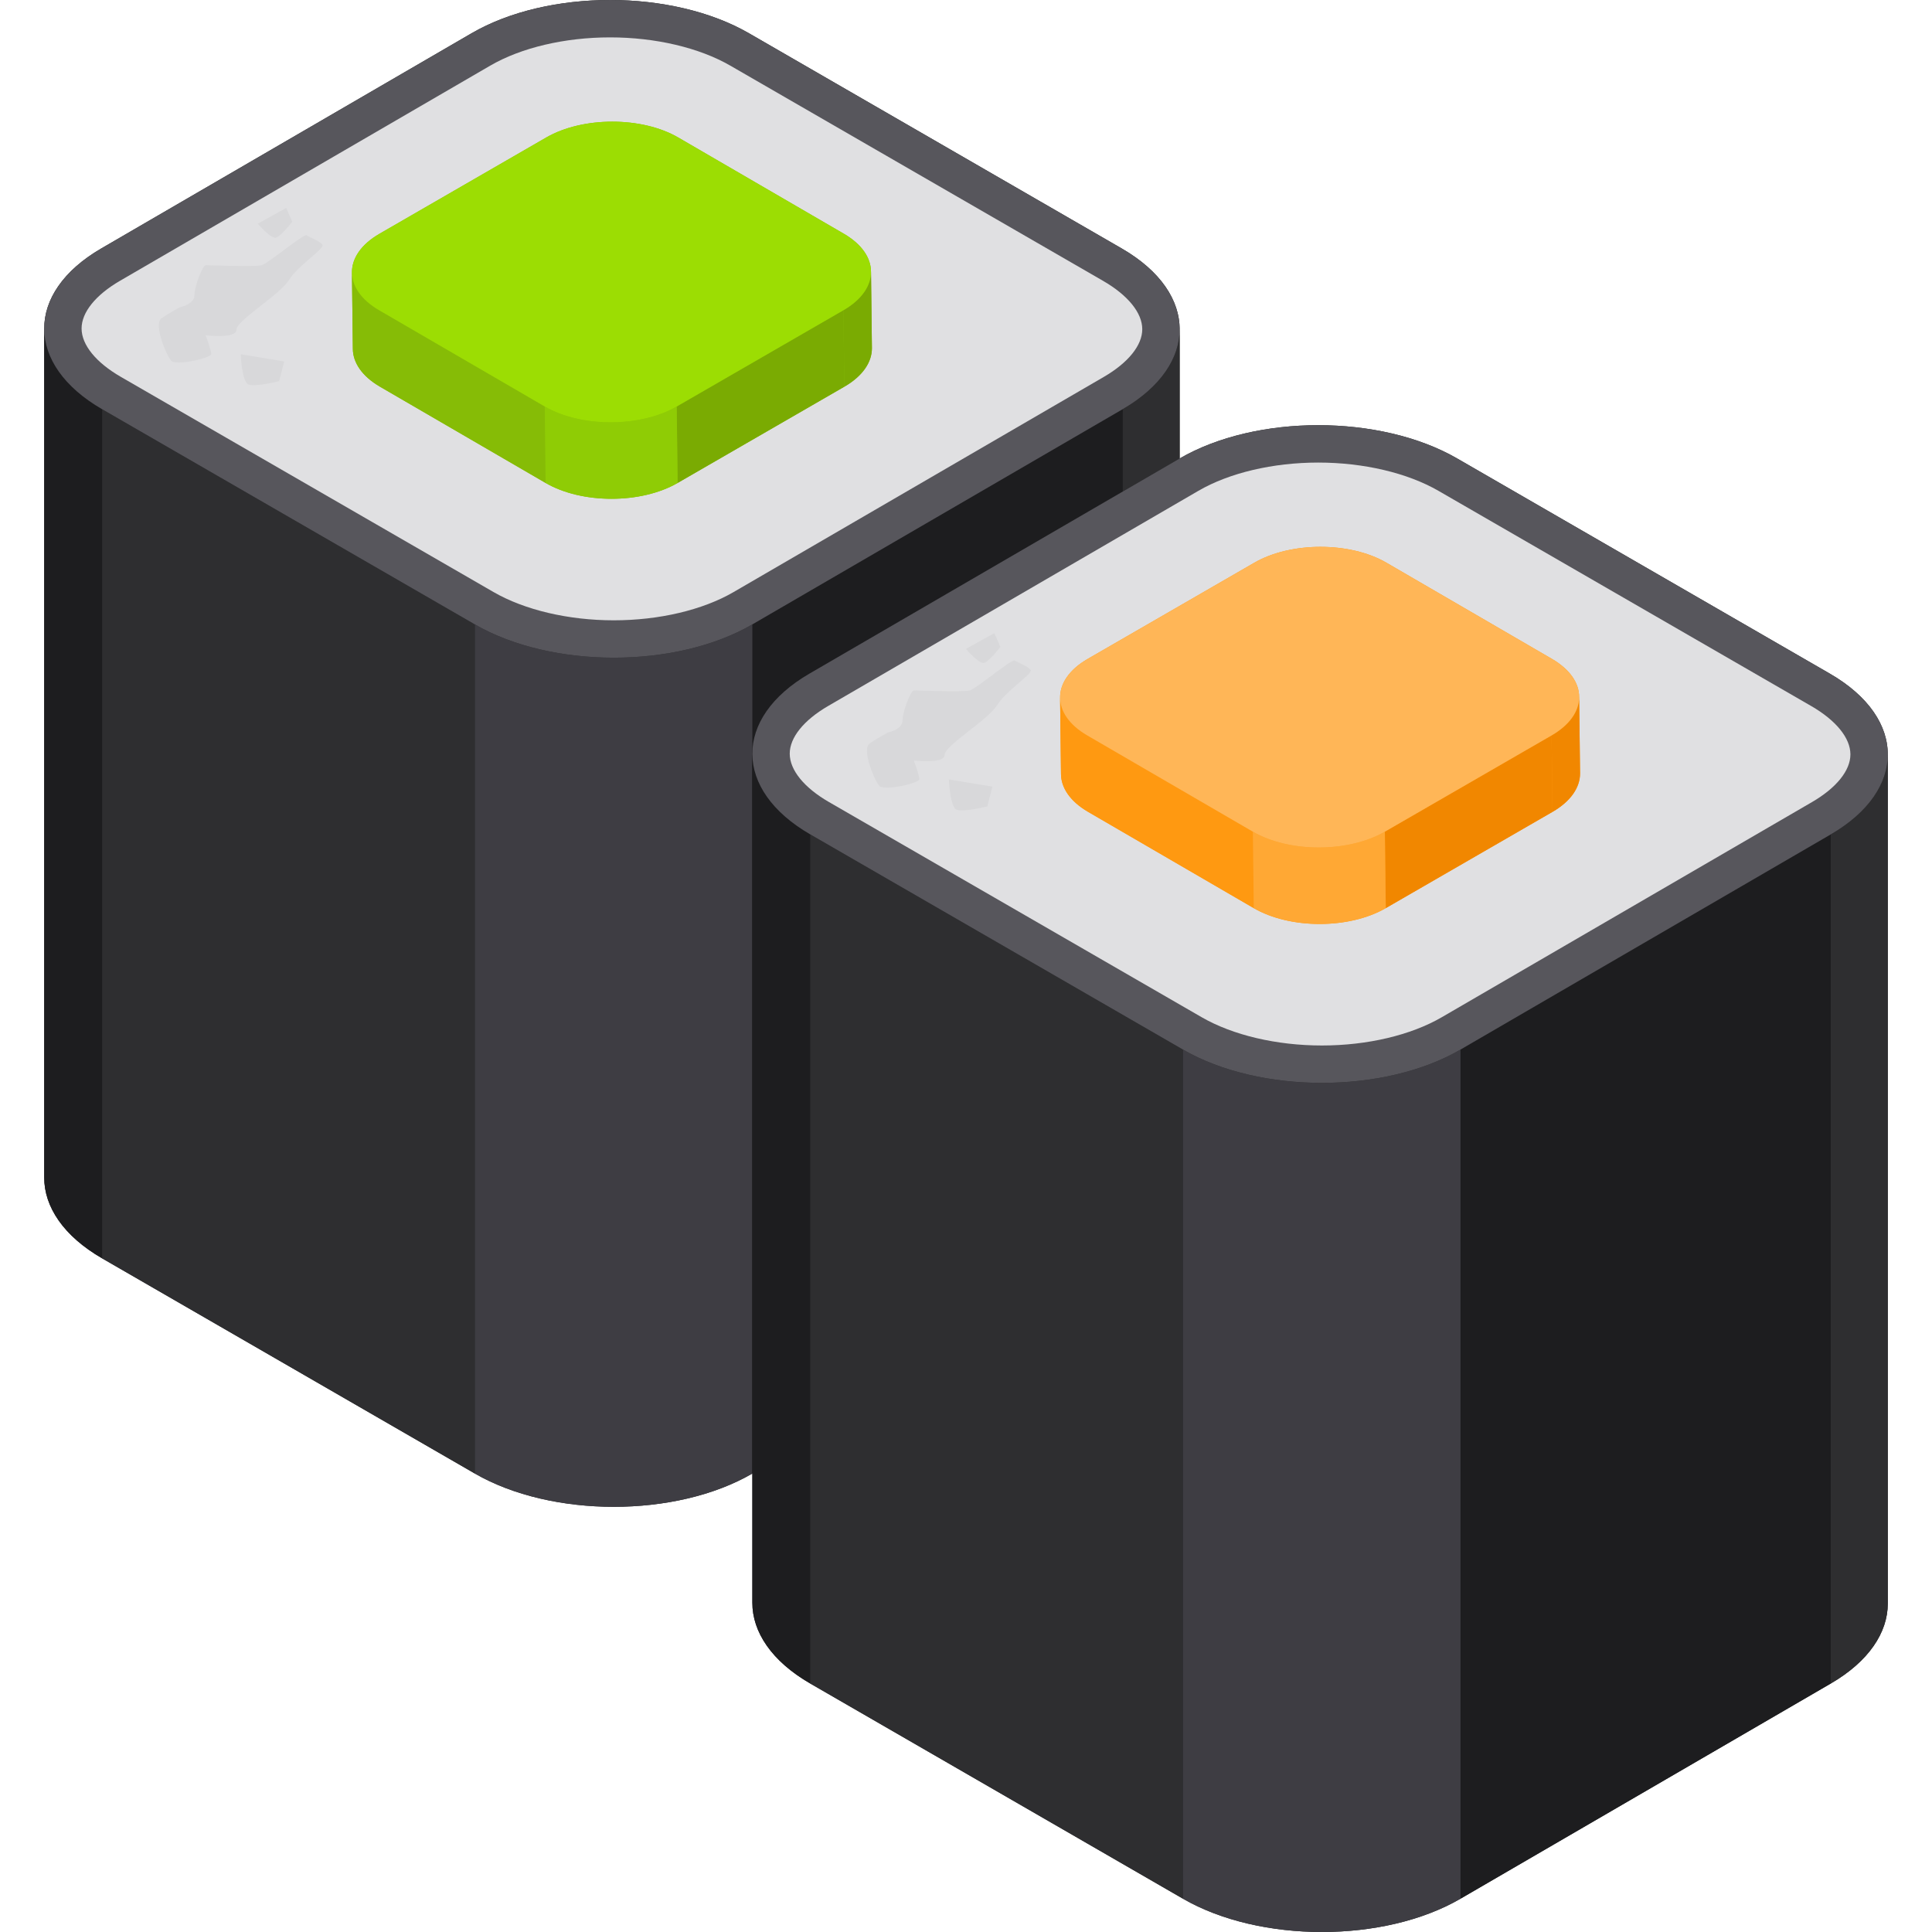 <svg xmlns="http://www.w3.org/2000/svg" version="1.1" xmlns:xlink="http://www.w3.org/1999/xlink" xmlns:svgjs="http://svgjs.com/svgjs" width="511.999" height="511.999"><svg version="1.1" id="SvgjsSvg1000" xmlns="http://www.w3.org/2000/svg" xmlns:xlink="http://www.w3.org/1999/xlink" x="0px" y="0px" viewBox="0 0 511.999 511.999" style="enable-background:new 0 0 511.999 511.999;" xml:space="preserve">
<path style="fill:#1D1D1F;" d="M312.611,87.588c0.154-7.856-4.963-15.748-15.346-21.743L198.502,8.823
	c-20.376-11.764-53.306-11.764-73.549,0L26.829,65.848C16.74,71.711,11.707,79.389,11.718,87.075c0-0.025-0.001-0.049-0.001-0.074
	v225.028c-0.022,7.759,5.099,15.53,15.352,21.449l98.763,57.021c20.376,11.764,53.306,11.764,73.549,0l98.124-57.023
	c10.057-5.844,15.091-13.493,15.113-21.153V87.294C312.618,87.392,312.613,87.489,312.611,87.588z"></path>
<path style="fill:#2E2E30;" d="M312.618,87.294v225.028c-0.022,7.66-5.056,15.309-15.113,21.153V108.447
	C307.562,102.603,312.596,94.954,312.618,87.294z"></path>
<g>
	<path style="fill:#1D1D1F;" d="M11.716,312.028V87c-0.022,7.759,5.099,15.53,15.352,21.449v225.028
		C16.815,327.559,11.694,319.788,11.716,312.028z"></path>
	<polygon style="fill:#1D1D1F;" points="297.505,108.447 297.505,333.475 199.381,390.499 199.381,165.47 	"></polygon>
</g>
<polygon style="fill:#2E2E30;" points="125.832,165.471 125.832,390.499 27.068,333.478 27.068,108.45 "></polygon>
<path style="fill:#3E3D43;" d="M199.381,165.47v225.028c-20.244,11.764-53.173,11.764-73.549,0V165.471
	C146.208,177.234,179.137,177.234,199.381,165.47z"></path>
<path style="fill:#57565C;" d="M297.266,65.845c20.376,11.764,20.484,30.839,0.239,42.603l-98.124,57.023
	c-20.244,11.764-53.173,11.764-73.549,0L27.068,108.45C6.692,96.685,6.586,77.612,26.829,65.848l98.124-57.023
	c20.244-11.764,53.173-11.764,73.549,0L297.266,65.845z"></path>
<path style="fill:#E0E0E2;" d="M162.656,164.389c-12.004,0-23.62-2.732-31.871-7.496L32.021,99.871
	c-6.604-3.812-10.393-8.481-10.4-12.811c-0.006-4.274,3.706-8.885,10.184-12.649l98.124-57.023
	c8.182-4.754,19.755-7.482,31.749-7.482c12.004,0,23.621,2.732,31.872,7.496l98.763,57.02c6.604,3.813,10.393,8.482,10.4,12.811
	c0.006,4.274-3.706,8.885-10.185,12.649l-98.124,57.023C186.222,161.661,174.65,164.389,162.656,164.389z"></path>
<g>
	<path style="fill:#D8D8DA;" d="M63.801,93.889c0,0,0.269,7.326,2.065,8.019c1.796,0.693,8.107-0.878,8.107-0.878l1.355-5.243
		L63.801,93.889z"></path>
	<path style="fill:#D8D8DA;" d="M68.313,59.278c0,0,3.5,4.113,4.856,3.694s4.286-4.21,4.286-4.21l-1.61-3.65L68.313,59.278z"></path>
	<path style="fill:#D8D8DA;" d="M45.585,95.79c-0.96-0.426-5.2-9.867-2.724-11.496c2.476-1.629,4.786-2.867,4.786-2.867
		s3.881-0.743,3.881-3.219c0-2.476,2.229-7.924,2.972-7.924c0.743,0,13.125,0.495,14.857,0c1.732-0.495,11.144-8.42,11.887-7.924
		c0.743,0.495,3.467,1.486,4.21,2.476c0.743,0.991-6.439,5.448-8.915,9.41c-2.476,3.962-13.867,10.656-13.867,13.128
		s-8.172,1.482-8.172,1.482s1.486,3.962,1.486,4.953C55.986,94.799,47.813,96.78,45.585,95.79z"></path>
</g>
<g>
	<path style="fill:#86BC06;" d="M179.576,127.988l44.186-25.511c4.876-2.816,7.312-6.512,7.302-10.201l-0.24-20.266
		c0,0.011-0.001,0.023-0.001,0.036c0.005-3.655-2.388-7.307-7.187-10.096l-43.9-25.512c-9.628-5.595-25.29-5.595-34.981,0
		l-44.185,25.511c-5.016,2.896-7.443,6.725-7.288,10.52c-0.004-0.106-0.014-0.212-0.014-0.318l0.24,20.266
		c0.01,3.644,2.404,7.281,7.188,10.06l43.9,25.512C154.224,133.583,169.886,133.583,179.576,127.988z"></path>
	<path style="fill:#86BC06;" d="M93.509,92.416l-0.24-20.266c0.01,3.644,2.404,7.281,7.188,10.06l0.24,20.266
		C95.914,99.697,93.52,96.059,93.509,92.416z"></path>
</g>
<path style="fill:#7AAB02;" d="M230.825,72.01l0.24,20.266c0.01,3.691-2.425,7.386-7.302,10.201l-0.24-20.266
	C228.4,79.397,230.835,75.701,230.825,72.01z"></path>
<polygon style="fill:#86BC06;" points="144.356,107.724 144.596,127.988 100.697,102.477 100.457,82.212 "></polygon>
<polygon style="fill:#7AAB02;" points="223.523,82.212 223.763,102.477 179.576,127.988 179.337,107.724 "></polygon>
<path style="fill:#8FCC05;" d="M179.337,107.724l0.24,20.266c-9.691,5.595-25.353,5.595-34.981,0l-0.24-20.266
	C153.984,113.318,169.646,113.318,179.337,107.724z"></path>
<path style="fill:#9CDD03;" d="M179.337,107.724c-9.691,5.595-25.353,5.595-34.981,0l-43.9-25.512
	c-9.628-5.595-9.576-14.667,0.114-20.262l44.187-25.511c9.691-5.595,25.353-5.595,34.981,0l43.9,25.512
	c9.628,5.595,9.576,14.667-0.114,20.262L179.337,107.724z"></path>
<path style="fill:#1D1D1F;" d="M500.276,200.266c0.154-7.856-4.963-15.748-15.346-21.743l-98.763-57.021
	c-20.376-11.764-53.306-11.764-73.549,0l-98.124,57.023c-10.089,5.863-15.123,13.542-15.111,21.227c0-0.025-0.001-0.049-0.001-0.074
	v225.028c-0.022,7.759,5.099,15.53,15.352,21.449l98.763,57.021c20.376,11.764,53.306,11.764,73.549,0l98.124-57.023
	c10.057-5.844,15.091-13.493,15.113-21.153V199.972C500.283,200.07,500.278,200.167,500.276,200.266z"></path>
<path style="fill:#2E2E30;" d="M500.283,199.972V425c-0.022,7.66-5.056,15.309-15.113,21.153V221.125
	C495.227,215.281,500.261,207.632,500.283,199.972z"></path>
<g>
	<path style="fill:#1D1D1F;" d="M199.381,424.707V199.678c-0.022,7.759,5.099,15.53,15.352,21.449v225.028
		C204.48,440.237,199.359,432.466,199.381,424.707z"></path>
	<polygon style="fill:#1D1D1F;" points="485.17,221.125 485.17,446.153 387.046,503.177 387.046,278.148 	"></polygon>
</g>
<polygon style="fill:#2E2E30;" points="313.497,278.149 313.497,503.177 214.734,446.156 214.734,221.128 "></polygon>
<path style="fill:#3E3D43;" d="M387.046,278.148v225.028c-20.244,11.764-53.173,11.764-73.549,0V278.149
	C333.873,289.912,366.803,289.912,387.046,278.148z"></path>
<path style="fill:#57565C;" d="M484.931,178.523c20.376,11.764,20.484,30.839,0.239,42.603l-98.124,57.022
	c-20.244,11.764-53.173,11.764-73.549,0l-98.763-57.021c-20.376-11.764-20.484-30.839-0.239-42.603l98.124-57.023
	c20.244-11.764,53.173-11.764,73.549,0L484.931,178.523z"></path>
<path style="fill:#E0E0E2;" d="M350.321,277.067c-12.004,0-23.62-2.732-31.871-7.496l-98.763-57.021
	c-6.604-3.812-10.393-8.481-10.4-12.811c-0.006-4.274,3.706-8.885,10.184-12.649l98.124-57.023
	c8.182-4.755,19.755-7.482,31.749-7.482c12.004,0,23.621,2.732,31.872,7.496l98.763,57.02c6.604,3.813,10.393,8.482,10.4,12.811
	c0.006,4.274-3.706,8.885-10.184,12.649l-98.124,57.023C373.887,274.34,362.315,277.067,350.321,277.067z"></path>
<g>
	<path style="fill:#D8D8DA;" d="M251.465,206.567c0,0,0.269,7.326,2.065,8.019c1.796,0.694,8.107-0.878,8.107-0.878l1.355-5.243
		L251.465,206.567z"></path>
	<path style="fill:#D8D8DA;" d="M255.978,171.956c0,0,3.5,4.113,4.856,3.694c1.355-0.419,4.286-4.21,4.286-4.21l-1.61-3.65
		L255.978,171.956z"></path>
	<path style="fill:#D8D8DA;" d="M233.25,208.468c-0.96-0.426-5.2-9.867-2.724-11.496c2.476-1.629,4.786-2.867,4.786-2.867
		s3.881-0.743,3.881-3.219c0-2.476,2.229-7.924,2.972-7.924s13.125,0.495,14.857,0c1.732-0.495,11.144-8.42,11.887-7.924
		c0.743,0.495,3.467,1.486,4.21,2.476c0.743,0.991-6.439,5.448-8.915,9.41c-2.476,3.962-13.867,10.656-13.867,13.128
		c0,2.472-8.172,1.482-8.172,1.482s1.486,3.962,1.486,4.953C243.65,207.477,235.479,209.459,233.25,208.468z"></path>
</g>
<g>
	<path style="fill:#FF9911;" d="M367.242,240.666l44.186-25.511c4.876-2.816,7.312-6.512,7.302-10.201l-0.24-20.266
		c0,0.011-0.001,0.023-0.001,0.036c0.005-3.655-2.388-7.307-7.187-10.096l-43.9-25.512c-9.628-5.595-25.289-5.595-34.981,0
		l-44.186,25.511c-5.016,2.896-7.443,6.725-7.288,10.52c-0.004-0.106-0.014-0.212-0.014-0.318l0.24,20.266
		c0.01,3.644,2.404,7.281,7.188,10.06l43.9,25.512C341.888,246.261,357.551,246.261,367.242,240.666z"></path>
	<path style="fill:#FF9911;" d="M281.174,205.094l-0.24-20.266c0.01,3.644,2.404,7.281,7.188,10.06l0.24,20.266
		C283.579,212.375,281.185,208.738,281.174,205.094z"></path>
</g>
<path style="fill:#F18700;" d="M418.49,184.689l0.24,20.266c0.01,3.691-2.425,7.386-7.302,10.202l-0.24-20.266
	C416.065,192.075,418.5,188.379,418.49,184.689z"></path>
<polygon style="fill:#FF9911;" points="332.022,220.402 332.261,240.666 288.362,215.155 288.122,194.89 "></polygon>
<polygon style="fill:#F18700;" points="411.188,194.89 411.429,215.155 367.242,240.666 367.002,220.402 "></polygon>
<path style="fill:#FFA834;" d="M367.002,220.402l0.24,20.266c-9.691,5.595-25.353,5.595-34.981,0l-0.24-20.266
	C341.649,225.996,357.311,225.996,367.002,220.402z"></path>
<path style="fill:#FFB657;" d="M367.002,220.402c-9.691,5.595-25.353,5.595-34.981,0l-43.9-25.512
	c-9.628-5.595-9.576-14.667,0.114-20.262l44.187-25.511c9.691-5.595,25.353-5.595,34.981,0l43.9,25.512
	c9.628,5.595,9.576,14.667-0.114,20.262L367.002,220.402z"></path>
</svg><style>@media (prefers-color-scheme: light) { :root { filter: none; } }
</style></svg>